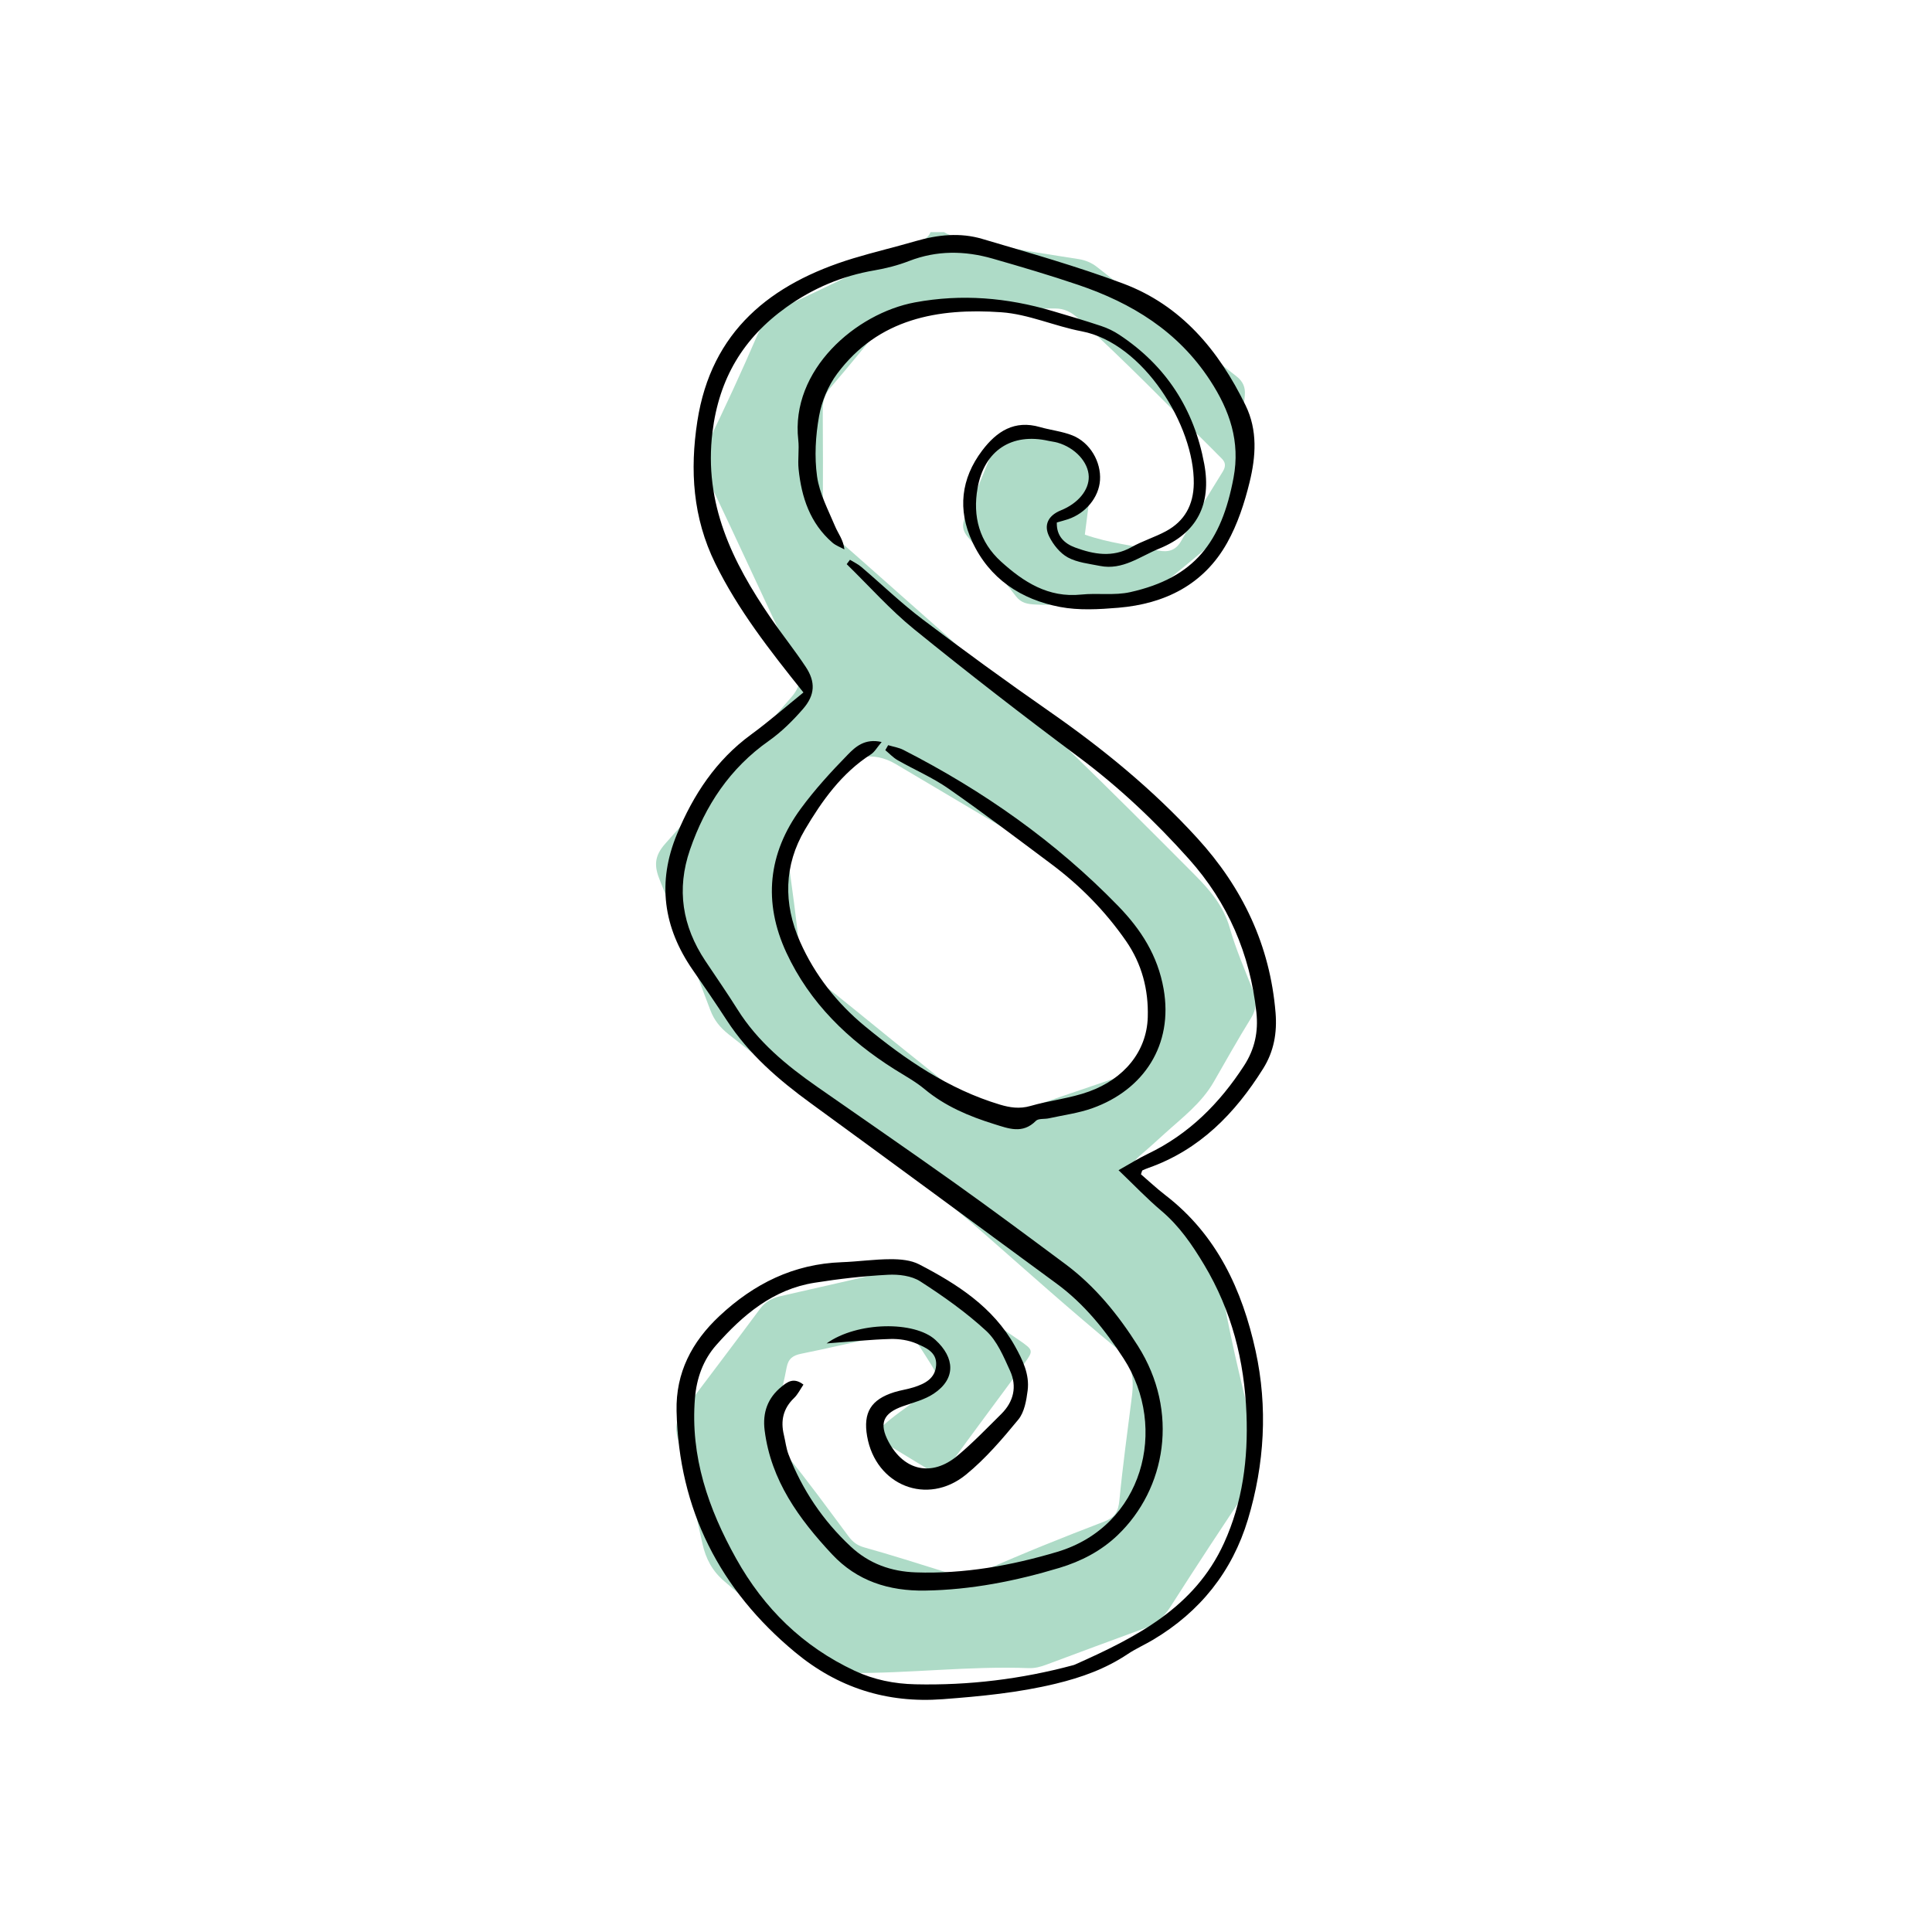 <?xml version="1.0" encoding="UTF-8" standalone="no"?>
<!DOCTYPE svg PUBLIC "-//W3C//DTD SVG 1.1//EN" "http://www.w3.org/Graphics/SVG/1.1/DTD/svg11.dtd">
<svg xmlns="http://www.w3.org/2000/svg" xmlns:xlink="http://www.w3.org/1999/xlink" version="1.1" width="110pt" height="110pt" viewBox="0 0 110 110">
<g enable-background="new">
<g>
<g id="Layer-1" data-name="Vrstva 1">
<clipPath id="cp0">
<path transform="matrix(1,0,0,-1,0,110)" d="M 0 110 L 110 110 L 110 0 L 0 0 Z "/>
</clipPath>
<g clip-path="url(#cp0)">
<path transform="matrix(1,0,0,-1,57.025,63.603)" d="M 0 0 C -.426 -.149 -.7 -.073 -1.031 .197 C -2.707 1.568 -4.403 2.916 -6.09 4.273 C -7.612 5.499 -9.112 6.752 -10.66 7.943 C -11.175 8.339 -11.43 8.743 -11.494 9.407 C -11.672 11.26 -11.938 13.105 -12.19 14.95 C -12.271 15.545 -12.089 16.028 -11.736 16.489 C -10.988 17.467 -10.263 18.463 -9.517 19.442 C -8.633 20.604 -7.305 20.857 -6.026 20.101 C -2.66 18.11 .698 16.107 4.066 14.121 C 4.48 13.876 4.815 13.568 5.091 13.184 C 6.208 11.632 7.328 10.083 8.44 8.528 C 8.787 8.044 9.176 7.566 9.056 6.891 C 8.853 5.68 8.648 4.47 8.449 3.259 C 8.39 2.904 8.108 2.776 7.832 2.682 C 5.222 1.785 2.604 .912 0 0 M 14.504 -18.691 C 13.862 -15.927 13.14 -13.176 12.65 -10.385 C 12.377 -8.829 11.725 -7.633 10.637 -6.542 C 9.621 -5.522 8.747 -4.36 7.784 -3.285 C 7.413 -2.871 7.445 -2.562 7.85 -2.218 C 8.335 -1.806 8.806 -1.376 9.278 -.947 C 10.283 -.036 11.379 .787 12.075 1.995 C 12.774 3.211 13.46 4.436 14.198 5.627 C 14.524 6.152 14.544 6.629 14.326 7.183 C 13.859 8.367 13.343 9.542 12.996 10.763 C 12.641 12.01 11.883 12.905 11 13.793 C 6.197 18.618 1.379 23.426 -3.726 27.937 C -5.699 29.681 -7.664 31.436 -9.646 33.17 C -10.032 33.509 -10.186 33.887 -10.182 34.395 C -10.164 36.354 -10.166 38.312 -10.181 40.271 C -10.185 40.763 -10.063 41.155 -9.731 41.543 C -8.597 42.864 -7.5 44.217 -6.398 45.565 C -6.1 45.931 -5.73 46.036 -5.275 46.034 C -2.508 46.023 .26 46.018 3.027 46.039 C 3.588 46.044 3.975 45.827 4.376 45.464 C 7.026 43.063 9.509 40.489 12.054 37.98 C 12.205 37.831 12.349 37.673 12.504 37.527 C 12.759 37.288 12.784 37.06 12.59 36.745 C 11.786 35.443 10.98 34.142 10.23 32.809 C 9.915 32.248 9.471 32.154 8.946 32.255 C 7.542 32.525 6.111 32.683 4.741 33.164 C 4.912 34.477 5.064 35.736 5.249 36.992 C 5.288 37.258 5.375 37.531 5.122 37.685 C 4.099 38.303 3.299 39.411 1.871 39.162 C 1.542 39.105 1.189 39.139 .852 39.17 C .252 39.227 -.095 38.967 -.315 38.414 C -.879 36.993 -1.458 35.577 -2.068 34.176 C -2.264 33.726 -2.237 33.402 -1.915 33.021 C -.981 31.92 -.066 30.801 .815 29.657 C 1.121 29.26 1.479 29.208 1.921 29.184 C 3.839 29.078 5.735 29.481 7.649 29.42 C 8.079 29.406 8.367 29.667 8.658 29.905 C 9.939 30.954 11.208 32.02 12.485 33.074 C 12.907 33.422 13.059 33.847 13.1 34.401 C 13.176 35.455 13.388 36.497 13.508 37.548 C 13.642 38.728 13.739 39.911 13.849 41.093 C 13.891 41.547 13.75 41.888 13.362 42.188 C 10.71 44.245 8.079 46.327 5.439 48.398 C 5.133 48.639 4.791 48.785 4.399 48.849 C 2.811 49.106 1.212 49.319 -.354 49.674 C -1.33 49.895 -2.373 49.874 -3.279 50.386 L -4.045 50.386 C -4.178 50.023 -4.518 49.918 -4.82 49.772 C -7.27 48.587 -9.711 47.383 -12.176 46.231 C -12.988 45.853 -13.551 45.346 -13.915 44.5 C -14.805 42.432 -15.751 40.386 -16.739 38.361 C -17.094 37.634 -17.06 37.043 -16.716 36.324 C -15.03 32.796 -13.41 29.236 -11.728 25.706 C -11.386 24.987 -11.449 24.502 -11.987 23.887 C -14.394 21.139 -16.701 18.303 -19.136 15.582 C -19.801 14.838 -19.779 14.272 -19.444 13.453 C -18.451 11.015 -17.513 8.554 -16.582 6.091 C -16.362 5.511 -16.026 5.098 -15.535 4.708 C -10.679 .854 -5.542 -2.64 -.876 -6.738 C 1.549 -8.869 3.959 -11.02 6.446 -13.075 C 7.412 -13.874 7.56 -14.792 7.421 -15.895 C 7.172 -17.869 6.9 -19.842 6.708 -21.822 C 6.646 -22.454 6.468 -22.788 5.84 -23.029 C 3.541 -23.911 1.25 -24.825 -1 -25.824 C -1.774 -26.168 -2.449 -26.135 -3.192 -25.903 C -4.731 -25.423 -6.268 -24.933 -7.82 -24.499 C -8.228 -24.386 -8.478 -24.187 -8.717 -23.866 C -9.884 -22.299 -11.031 -20.714 -12.268 -19.203 C -13.004 -18.305 -13.266 -17.444 -12.795 -16.338 C -12.516 -15.683 -12.374 -14.959 -12.237 -14.253 C -12.139 -13.746 -11.875 -13.565 -11.393 -13.47 C -9.856 -13.165 -8.334 -12.788 -6.797 -12.483 C -5.222 -12.171 -5.217 -12.193 -4.323 -13.594 C -3.406 -15.028 -3.426 -15.002 -4.784 -16.052 C -5.637 -16.711 -6.583 -17.275 -7.312 -18.154 C -6.181 -18.838 -5.125 -19.468 -4.078 -20.114 C -3.643 -20.383 -3.35 -20.358 -3.021 -19.9 C -1.607 -17.935 -.146 -16.003 1.28 -14.047 C 1.833 -13.29 1.818 -13.267 .998 -12.699 C -.679 -11.537 -2.402 -10.438 -4.025 -9.206 C -4.757 -8.651 -5.431 -8.542 -6.269 -8.742 C -8.37 -9.243 -10.479 -9.71 -12.584 -10.193 C -13.05 -10.3 -13.441 -10.496 -13.745 -10.906 C -15.212 -12.886 -16.703 -14.848 -18.185 -16.815 C -18.508 -17.243 -18.603 -17.657 -18.453 -18.23 C -17.927 -20.237 -17.482 -22.267 -17.03 -24.293 C -16.839 -25.146 -16.471 -25.844 -15.786 -26.428 C -14.137 -27.834 -12.512 -29.271 -10.932 -30.753 C -10.264 -31.38 -9.574 -31.644 -8.655 -31.651 C -5.251 -31.681 -1.862 -31.243 1.542 -31.373 C 1.889 -31.386 2.211 -31.303 2.536 -31.182 C 4.404 -30.481 6.277 -29.791 8.15 -29.104 C 8.772 -28.876 9.223 -28.493 9.589 -27.92 C 11.076 -25.591 12.59 -23.278 14.137 -20.989 C 14.636 -20.25 14.696 -19.518 14.504 -18.691 " fill="#aedbc7"/>
<path transform="matrix(1,0,0,-1,45.744,39.426)" d="M 0 0 C -1.96 2.446 -3.727 4.717 -5.019 7.344 C -6.302 9.955 -6.469 12.656 -6.041 15.436 C -5.25 20.577 -1.86 23.288 2.833 24.716 C 4.012 25.074 5.213 25.355 6.396 25.7 C 7.649 26.064 8.926 26.195 10.176 25.825 C 12.863 25.029 15.569 24.266 18.191 23.286 C 21.519 22.042 23.648 19.473 25.172 16.351 C 25.869 14.926 25.758 13.426 25.403 11.974 C 25.113 10.786 24.718 9.581 24.125 8.521 C 22.793 6.138 20.576 5.045 17.927 4.823 C 16.828 4.731 15.684 4.665 14.613 4.868 C 12.383 5.292 10.586 6.478 9.606 8.598 C 8.773 10.399 8.963 12.167 10.176 13.773 C 11.002 14.866 12.015 15.532 13.472 15.109 C 14.083 14.933 14.734 14.868 15.319 14.634 C 16.324 14.229 16.955 13.129 16.886 12.086 C 16.822 11.114 16.08 10.205 15.064 9.863 C 14.866 9.797 14.663 9.746 14.427 9.679 C 14.399 8.894 14.871 8.473 15.475 8.251 C 16.528 7.864 17.598 7.665 18.676 8.273 C 19.303 8.627 20.007 8.839 20.641 9.181 C 21.707 9.756 22.208 10.681 22.225 11.896 C 22.268 15.19 19.351 19.895 15.846 20.562 C 14.305 20.854 12.812 21.539 11.269 21.647 C 7.671 21.899 4.266 21.295 1.921 18.149 C 1.408 17.461 1.04 16.575 .89 15.73 C .69 14.611 .62 13.421 .776 12.301 C .913 11.322 1.414 10.388 1.805 9.455 C 1.975 9.049 2.273 8.696 2.333 8.146 C 2.102 8.272 1.84 8.365 1.646 8.534 C .378 9.636 -.111 11.11 -.275 12.718 C -.331 13.266 -.233 13.829 -.294 14.376 C -.743 18.364 2.988 21.586 6.352 22.21 C 9.02 22.704 11.592 22.479 14.155 21.726 C 15.093 21.45 16.032 21.172 16.959 20.863 C 17.318 20.744 17.672 20.572 17.987 20.363 C 20.646 18.604 22.243 16.135 22.821 13.009 C 23.245 10.715 22.408 9.064 20.256 8.19 C 19.176 7.752 18.172 6.946 16.886 7.204 C 16.265 7.329 15.596 7.396 15.056 7.687 C 14.612 7.928 14.226 8.411 13.994 8.877 C 13.657 9.552 13.956 10.085 14.661 10.37 C 15.637 10.765 16.264 11.525 16.245 12.292 C 16.224 13.114 15.467 13.938 14.462 14.225 C 14.299 14.271 14.127 14.287 13.962 14.324 C 11.854 14.802 10.292 13.772 9.915 11.637 C 9.627 10.013 10.021 8.568 11.252 7.451 C 12.533 6.29 13.94 5.379 15.813 5.574 C 16.74 5.671 17.711 5.511 18.607 5.712 C 22.268 6.531 23.803 8.561 24.49 12.233 C 24.873 14.277 24.279 16.049 23.149 17.775 C 21.324 20.567 18.701 22.17 15.65 23.205 C 14.04 23.751 12.406 24.233 10.771 24.702 C 9.179 25.158 7.591 25.177 6.012 24.564 C 5.381 24.32 4.711 24.147 4.043 24.033 C 2.204 23.718 .542 23.016 -.974 21.932 C -3.424 20.179 -4.804 17.877 -5.179 14.827 C -5.681 10.749 -4.05 7.438 -1.871 4.257 C -1.223 3.309 -.5 2.411 .133 1.454 C .698 .599 .667 -.144 -.025 -.94 C -.605 -1.606 -1.25 -2.248 -1.969 -2.754 C -4.184 -4.314 -5.588 -6.429 -6.458 -8.95 C -7.238 -11.21 -6.896 -13.308 -5.589 -15.277 C -4.977 -16.199 -4.342 -17.107 -3.755 -18.045 C -2.599 -19.891 -.963 -21.234 .792 -22.459 C 3.409 -24.286 6.039 -26.093 8.638 -27.944 C 10.751 -29.45 12.834 -31 14.917 -32.549 C 16.615 -33.813 17.928 -35.438 19.047 -37.209 C 21.413 -40.949 20.644 -45.343 17.891 -47.979 C 16.944 -48.886 15.804 -49.471 14.581 -49.84 C 12.091 -50.59 9.552 -51.094 6.93 -51.135 C 4.86 -51.168 3.049 -50.59 1.628 -49.068 C -.252 -47.055 -1.848 -44.87 -2.208 -42.016 C -2.338 -40.995 -2.033 -40.162 -1.243 -39.523 C -.922 -39.264 -.559 -38.974 .001 -39.408 C -.175 -39.664 -.314 -39.961 -.535 -40.173 C -1.155 -40.768 -1.308 -41.466 -1.113 -42.274 C -1.024 -42.646 -.983 -43.035 -.847 -43.388 C -.066 -45.401 1.108 -47.149 2.692 -48.627 C 3.745 -49.608 4.991 -50.051 6.401 -50.099 C 9.154 -50.193 11.83 -49.713 14.451 -48.931 C 19.335 -47.473 20.799 -41.888 18.23 -37.922 C 17.185 -36.309 15.987 -34.813 14.417 -33.66 C 9.751 -30.234 5.096 -26.795 .417 -23.388 C -1.42 -22.05 -3.115 -20.588 -4.367 -18.662 C -4.993 -17.699 -5.642 -16.75 -6.297 -15.806 C -7.98 -13.381 -8.339 -10.804 -7.196 -8.058 C -6.266 -5.821 -4.977 -3.856 -2.982 -2.397 C -1.959 -1.649 -1.002 -.81 0 0 "/>
<path transform="matrix(1,0,0,-1,47.062,76.489)" d="M 0 0 C 1.739 1.246 5.01 1.289 6.197 .2 C 7.306 -.816 7.373 -2.008 6.107 -2.856 C 5.594 -3.201 4.952 -3.363 4.355 -3.572 C 3.22 -3.97 2.972 -4.551 3.525 -5.592 C 4.412 -7.259 5.992 -7.61 7.451 -6.394 C 8.332 -5.66 9.129 -4.825 9.946 -4.018 C 10.655 -3.316 10.853 -2.449 10.446 -1.556 C 10.08 -.753 9.711 .14 9.088 .715 C 7.942 1.773 6.647 2.688 5.332 3.534 C 4.838 3.853 4.107 3.941 3.496 3.909 C 2.097 3.836 .698 3.675 -.686 3.455 C -3.046 3.08 -4.768 1.622 -6.282 -.094 C -7.027 -.938 -7.402 -1.98 -7.495 -3.124 C -7.764 -6.441 -6.73 -9.418 -5.147 -12.254 C -3.565 -15.085 -1.357 -17.253 1.599 -18.638 C 2.699 -19.152 3.851 -19.382 5.057 -19.408 C 8.097 -19.477 11.084 -19.114 14.02 -18.325 C 14.061 -18.314 14.102 -18.303 14.141 -18.285 C 17.596 -16.744 20.949 -15.06 22.63 -11.363 C 23.688 -9.037 24.007 -6.563 23.907 -4.02 C 23.787 -.989 23.071 1.852 21.497 4.479 C 20.811 5.624 20.083 6.687 19.055 7.556 C 18.248 8.237 17.517 9.008 16.623 9.863 C 17.278 10.23 17.771 10.543 18.293 10.794 C 20.63 11.914 22.376 13.667 23.771 15.817 C 24.378 16.754 24.591 17.746 24.471 18.854 C 24.11 22.176 22.841 25.11 20.625 27.585 C 18.722 29.71 16.657 31.669 14.354 33.385 C 11.183 35.748 8.053 38.172 4.982 40.665 C 3.607 41.781 2.418 43.127 1.145 44.368 L 1.331 44.617 C 1.545 44.484 1.781 44.376 1.971 44.214 C 3.138 43.221 4.244 42.149 5.464 41.228 C 7.838 39.433 10.247 37.68 12.69 35.98 C 15.742 33.857 18.597 31.518 21.107 28.769 C 23.686 25.943 25.247 22.671 25.563 18.829 C 25.657 17.687 25.469 16.625 24.858 15.65 C 23.262 13.1 21.249 11.028 18.334 9.996 C 18.215 9.954 18.097 9.906 17.982 9.851 C 17.958 9.84 17.956 9.785 17.899 9.629 C 18.337 9.254 18.795 8.822 19.291 8.44 C 22.22 6.188 23.668 3.04 24.427 -.426 C 25.127 -3.629 24.937 -6.87 23.99 -10.021 C 23.095 -12.993 21.264 -15.28 18.589 -16.873 C 18.114 -17.156 17.602 -17.381 17.144 -17.687 C 15.889 -18.527 14.52 -19.018 13.048 -19.374 C 10.924 -19.888 8.787 -20.092 6.617 -20.256 C 3.416 -20.497 .634 -19.596 -1.791 -17.584 C -6.084 -14.024 -8.413 -9.461 -8.541 -3.847 C -8.59 -1.672 -7.678 .083 -6.099 1.562 C -4.127 3.406 -1.872 4.525 .858 4.624 C 1.792 4.658 2.725 4.795 3.658 4.796 C 4.199 4.797 4.804 4.744 5.27 4.502 C 7.439 3.378 9.479 2.073 10.721 -.147 C 11.161 -.935 11.565 -1.757 11.448 -2.681 C 11.375 -3.251 11.262 -3.916 10.918 -4.334 C 10.003 -5.446 9.048 -6.564 7.937 -7.471 C 5.728 -9.272 2.794 -8.085 2.308 -5.284 C 2.074 -3.937 2.527 -3.192 3.854 -2.776 C 4.219 -2.663 4.604 -2.612 4.967 -2.496 C 5.599 -2.295 6.189 -1.997 6.238 -1.239 C 6.286 -.491 5.638 -.234 5.118 -.008 C 4.667 .187 4.128 .267 3.633 .253 C 2.492 .221 1.353 .1 0 0 "/>
<path transform="matrix(1,0,0,-1,50.198,42.247)" d="M 0 0 C -.265 -.311 -.399 -.566 -.611 -.702 C -2.278 -1.77 -3.398 -3.348 -4.367 -4.988 C -5.56 -7.01 -5.61 -9.19 -4.649 -11.365 C -3.805 -13.275 -2.52 -14.893 -.944 -16.189 C 1.354 -18.082 3.818 -19.768 6.729 -20.644 C 7.305 -20.816 7.852 -20.899 8.464 -20.724 C 9.565 -20.406 10.732 -20.29 11.804 -19.901 C 13.773 -19.188 15.092 -17.646 15.151 -15.669 C 15.199 -14.104 14.817 -12.633 13.91 -11.325 C 12.733 -9.631 11.307 -8.178 9.658 -6.947 C 7.716 -5.497 5.783 -4.031 3.794 -2.646 C 2.895 -2.02 1.866 -1.581 .909 -1.034 C .651 -.887 .44 -.656 .208 -.464 C .262 -.369 .315 -.274 .37 -.18 C .66 -.268 .971 -.313 1.237 -.449 C 5.776 -2.77 9.898 -5.664 13.462 -9.332 C 14.765 -10.673 15.718 -12.155 16.053 -14.058 C 16.614 -17.251 14.923 -19.803 11.998 -20.849 C 11.204 -21.133 10.347 -21.242 9.517 -21.426 C 9.269 -21.48 8.926 -21.424 8.781 -21.57 C 8.023 -22.337 7.217 -22.006 6.405 -21.754 C 4.974 -21.309 3.614 -20.738 2.441 -19.761 C 1.922 -19.328 1.314 -19.001 .739 -18.638 C -1.908 -16.97 -4.096 -14.856 -5.426 -11.99 C -6.755 -9.123 -6.475 -6.342 -4.604 -3.793 C -3.803 -2.702 -2.878 -1.691 -1.931 -.722 C -1.496 -.276 -.961 .22 0 0 "/>
</g>
</g>
</g>
</g>
</svg>
